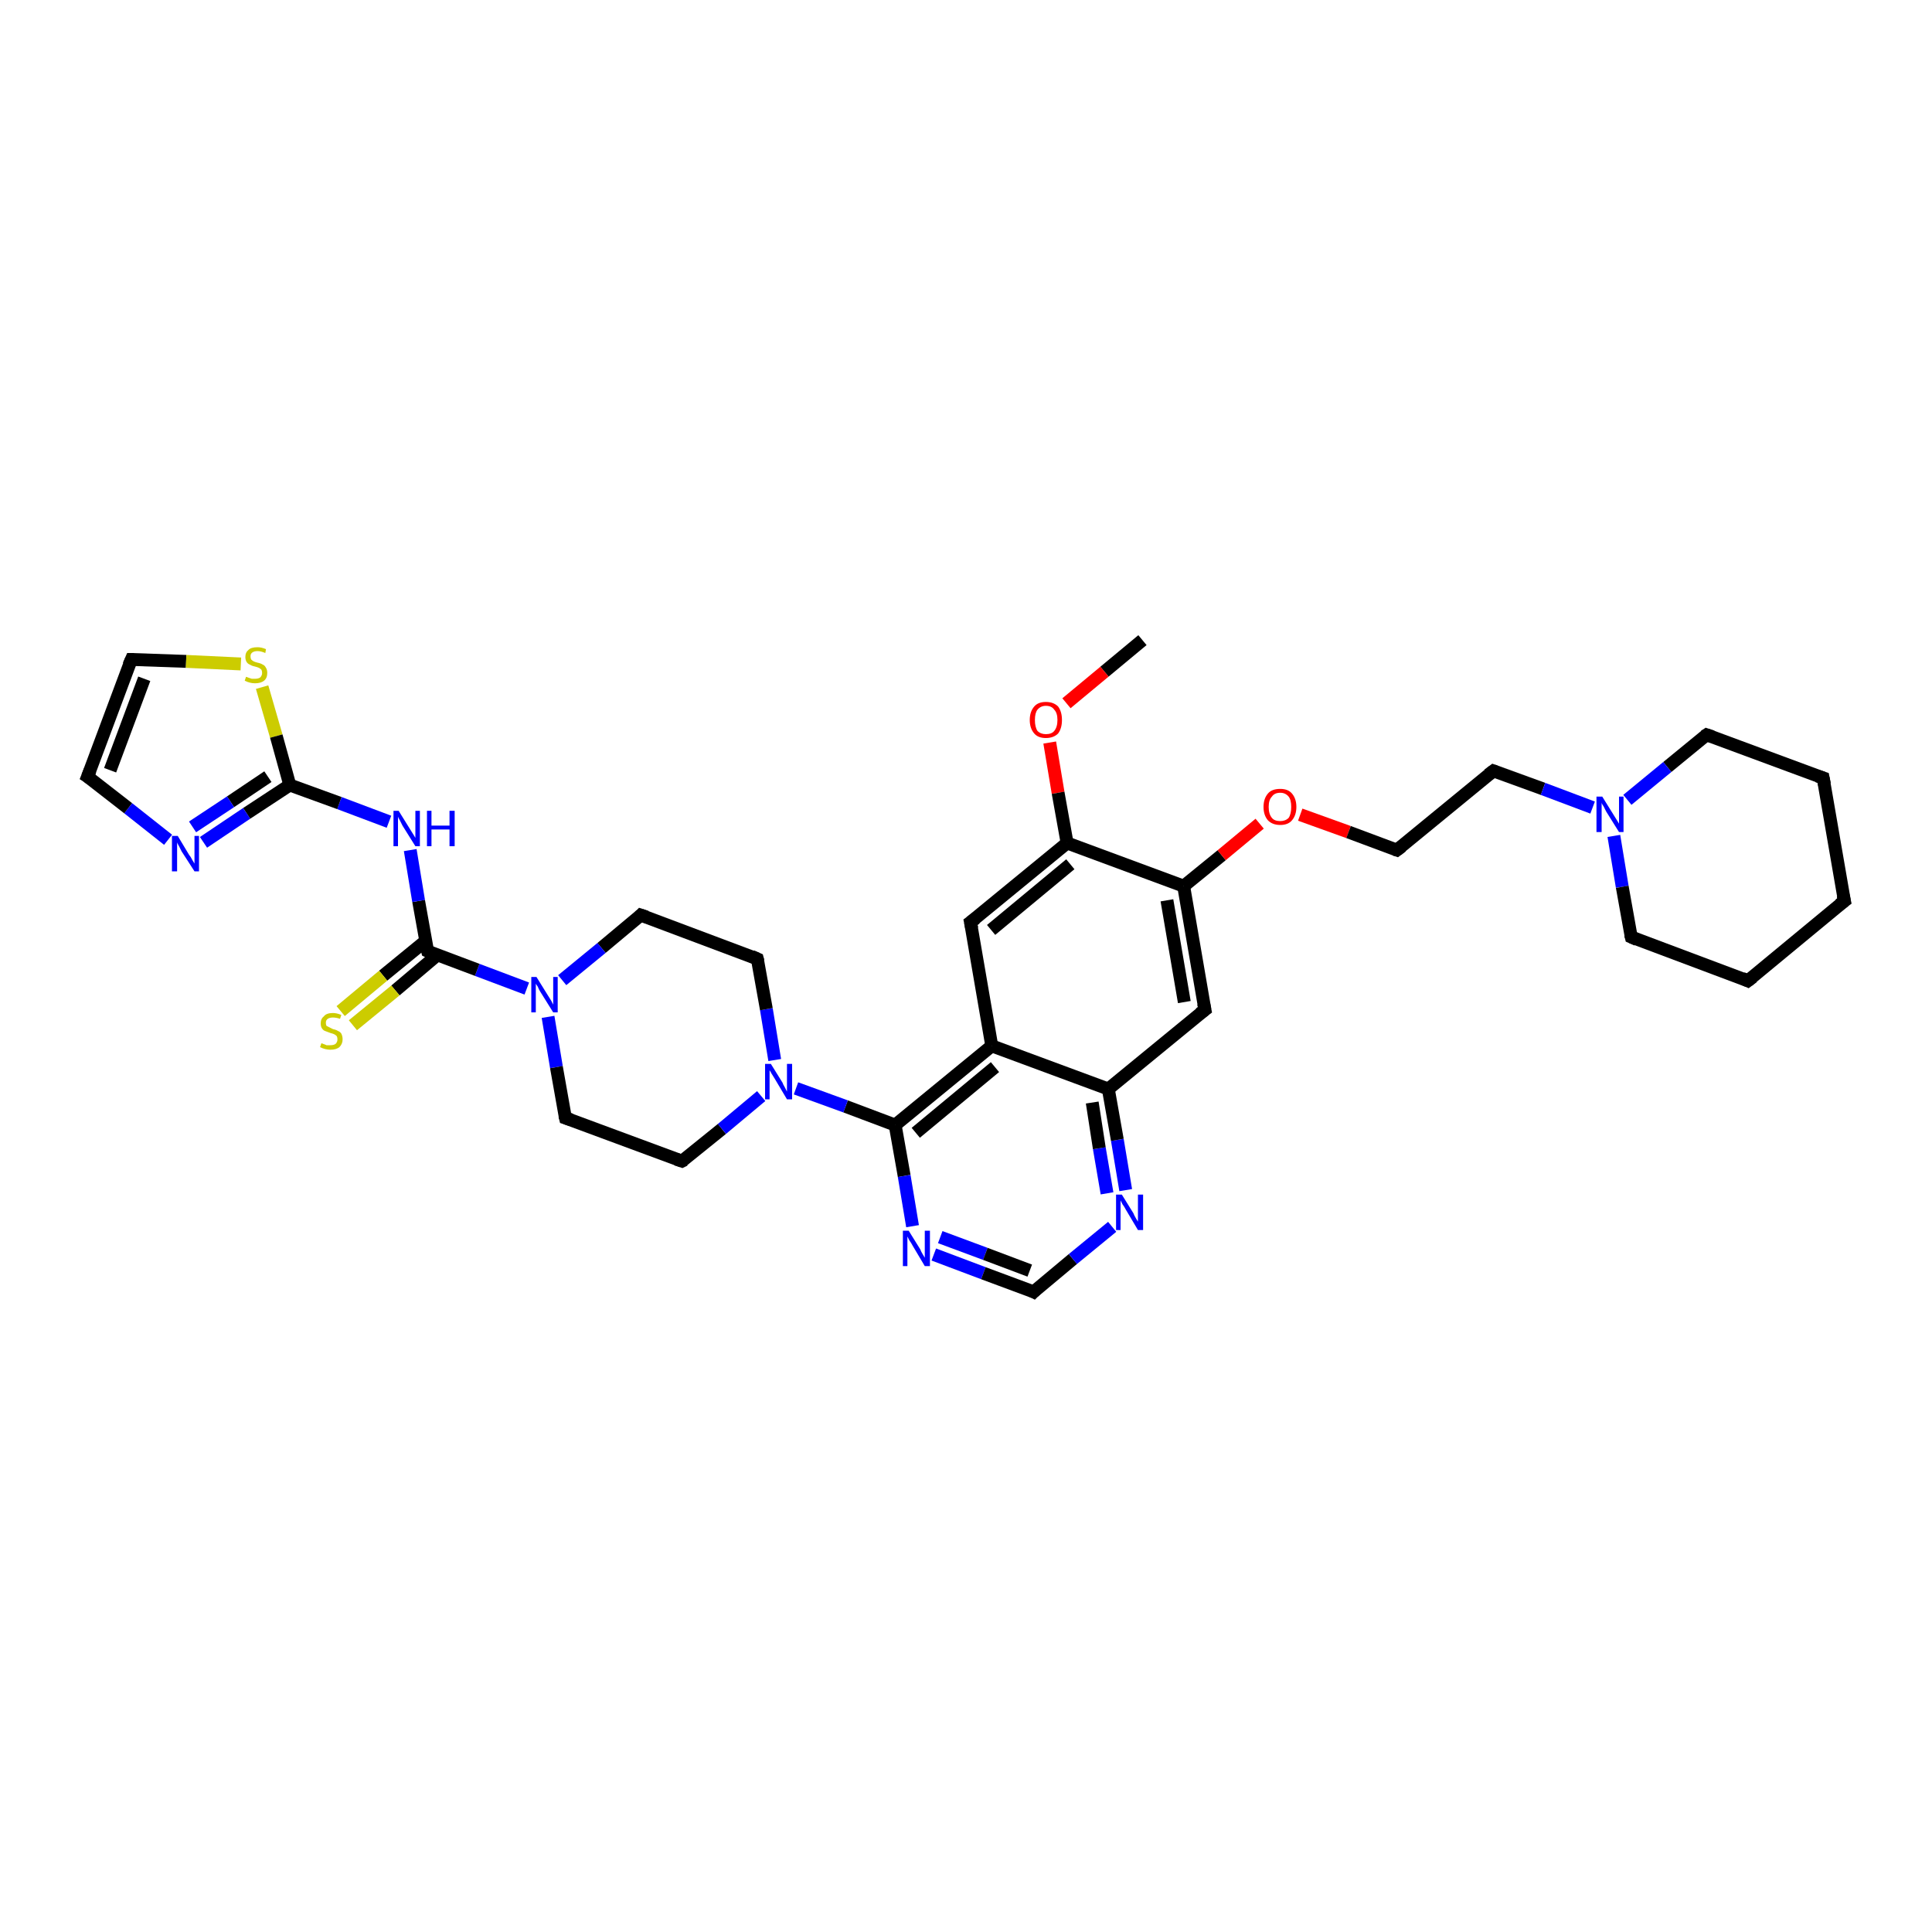 <?xml version='1.0' encoding='iso-8859-1'?>
<svg version='1.1' baseProfile='full'
              xmlns='http://www.w3.org/2000/svg'
                      xmlns:rdkit='http://www.rdkit.org/xml'
                      xmlns:xlink='http://www.w3.org/1999/xlink'
                  xml:space='preserve'
width='300px' height='300px' viewBox='0 0 300 300'>
<!-- END OF HEADER -->
<rect style='opacity:1.0;fill:#FFFFFF;stroke:none' width='300.0' height='300.0' x='0.0' y='0.0'> </rect>
<path class='bond-0 atom-0 atom-1' d='M 177.4,99.4 L 171.5,104.3' style='fill:none;fill-rule:evenodd;stroke:#000000;stroke-width:2.0px;stroke-linecap:butt;stroke-linejoin:miter;stroke-opacity:1' />
<path class='bond-0 atom-0 atom-1' d='M 171.5,104.3 L 165.6,109.2' style='fill:none;fill-rule:evenodd;stroke:#FF0000;stroke-width:2.0px;stroke-linecap:butt;stroke-linejoin:miter;stroke-opacity:1' />
<path class='bond-1 atom-1 atom-2' d='M 163.0,115.3 L 164.3,123.1' style='fill:none;fill-rule:evenodd;stroke:#FF0000;stroke-width:2.0px;stroke-linecap:butt;stroke-linejoin:miter;stroke-opacity:1' />
<path class='bond-1 atom-1 atom-2' d='M 164.3,123.1 L 165.7,130.9' style='fill:none;fill-rule:evenodd;stroke:#000000;stroke-width:2.0px;stroke-linecap:butt;stroke-linejoin:miter;stroke-opacity:1' />
<path class='bond-2 atom-2 atom-3' d='M 165.7,130.9 L 150.7,143.2' style='fill:none;fill-rule:evenodd;stroke:#000000;stroke-width:2.0px;stroke-linecap:butt;stroke-linejoin:miter;stroke-opacity:1' />
<path class='bond-2 atom-2 atom-3' d='M 166.2,134.2 L 153.9,144.4' style='fill:none;fill-rule:evenodd;stroke:#000000;stroke-width:2.0px;stroke-linecap:butt;stroke-linejoin:miter;stroke-opacity:1' />
<path class='bond-3 atom-3 atom-4' d='M 150.7,143.2 L 154.0,162.4' style='fill:none;fill-rule:evenodd;stroke:#000000;stroke-width:2.0px;stroke-linecap:butt;stroke-linejoin:miter;stroke-opacity:1' />
<path class='bond-4 atom-4 atom-5' d='M 154.0,162.4 L 139.0,174.7' style='fill:none;fill-rule:evenodd;stroke:#000000;stroke-width:2.0px;stroke-linecap:butt;stroke-linejoin:miter;stroke-opacity:1' />
<path class='bond-4 atom-4 atom-5' d='M 154.5,165.7 L 142.2,175.9' style='fill:none;fill-rule:evenodd;stroke:#000000;stroke-width:2.0px;stroke-linecap:butt;stroke-linejoin:miter;stroke-opacity:1' />
<path class='bond-5 atom-5 atom-6' d='M 139.0,174.7 L 140.4,182.6' style='fill:none;fill-rule:evenodd;stroke:#000000;stroke-width:2.0px;stroke-linecap:butt;stroke-linejoin:miter;stroke-opacity:1' />
<path class='bond-5 atom-5 atom-6' d='M 140.4,182.6 L 141.7,190.4' style='fill:none;fill-rule:evenodd;stroke:#0000FF;stroke-width:2.0px;stroke-linecap:butt;stroke-linejoin:miter;stroke-opacity:1' />
<path class='bond-6 atom-6 atom-7' d='M 145.0,194.8 L 152.7,197.7' style='fill:none;fill-rule:evenodd;stroke:#0000FF;stroke-width:2.0px;stroke-linecap:butt;stroke-linejoin:miter;stroke-opacity:1' />
<path class='bond-6 atom-6 atom-7' d='M 152.7,197.7 L 160.5,200.6' style='fill:none;fill-rule:evenodd;stroke:#000000;stroke-width:2.0px;stroke-linecap:butt;stroke-linejoin:miter;stroke-opacity:1' />
<path class='bond-6 atom-6 atom-7' d='M 146.0,192.1 L 153.0,194.7' style='fill:none;fill-rule:evenodd;stroke:#0000FF;stroke-width:2.0px;stroke-linecap:butt;stroke-linejoin:miter;stroke-opacity:1' />
<path class='bond-6 atom-6 atom-7' d='M 153.0,194.7 L 159.9,197.3' style='fill:none;fill-rule:evenodd;stroke:#000000;stroke-width:2.0px;stroke-linecap:butt;stroke-linejoin:miter;stroke-opacity:1' />
<path class='bond-7 atom-7 atom-8' d='M 160.5,200.6 L 166.6,195.5' style='fill:none;fill-rule:evenodd;stroke:#000000;stroke-width:2.0px;stroke-linecap:butt;stroke-linejoin:miter;stroke-opacity:1' />
<path class='bond-7 atom-7 atom-8' d='M 166.6,195.5 L 172.7,190.5' style='fill:none;fill-rule:evenodd;stroke:#0000FF;stroke-width:2.0px;stroke-linecap:butt;stroke-linejoin:miter;stroke-opacity:1' />
<path class='bond-8 atom-8 atom-9' d='M 174.8,184.8 L 173.5,177.0' style='fill:none;fill-rule:evenodd;stroke:#0000FF;stroke-width:2.0px;stroke-linecap:butt;stroke-linejoin:miter;stroke-opacity:1' />
<path class='bond-8 atom-8 atom-9' d='M 173.5,177.0 L 172.1,169.1' style='fill:none;fill-rule:evenodd;stroke:#000000;stroke-width:2.0px;stroke-linecap:butt;stroke-linejoin:miter;stroke-opacity:1' />
<path class='bond-8 atom-8 atom-9' d='M 171.9,185.3 L 170.7,178.3' style='fill:none;fill-rule:evenodd;stroke:#0000FF;stroke-width:2.0px;stroke-linecap:butt;stroke-linejoin:miter;stroke-opacity:1' />
<path class='bond-8 atom-8 atom-9' d='M 170.7,178.3 L 169.6,171.2' style='fill:none;fill-rule:evenodd;stroke:#000000;stroke-width:2.0px;stroke-linecap:butt;stroke-linejoin:miter;stroke-opacity:1' />
<path class='bond-9 atom-9 atom-10' d='M 172.1,169.1 L 187.1,156.8' style='fill:none;fill-rule:evenodd;stroke:#000000;stroke-width:2.0px;stroke-linecap:butt;stroke-linejoin:miter;stroke-opacity:1' />
<path class='bond-10 atom-10 atom-11' d='M 187.1,156.8 L 183.8,137.6' style='fill:none;fill-rule:evenodd;stroke:#000000;stroke-width:2.0px;stroke-linecap:butt;stroke-linejoin:miter;stroke-opacity:1' />
<path class='bond-10 atom-10 atom-11' d='M 183.9,155.6 L 181.2,139.8' style='fill:none;fill-rule:evenodd;stroke:#000000;stroke-width:2.0px;stroke-linecap:butt;stroke-linejoin:miter;stroke-opacity:1' />
<path class='bond-11 atom-11 atom-12' d='M 183.8,137.6 L 189.7,132.8' style='fill:none;fill-rule:evenodd;stroke:#000000;stroke-width:2.0px;stroke-linecap:butt;stroke-linejoin:miter;stroke-opacity:1' />
<path class='bond-11 atom-11 atom-12' d='M 189.7,132.8 L 195.6,127.9' style='fill:none;fill-rule:evenodd;stroke:#FF0000;stroke-width:2.0px;stroke-linecap:butt;stroke-linejoin:miter;stroke-opacity:1' />
<path class='bond-12 atom-12 atom-13' d='M 201.9,126.5 L 209.4,129.2' style='fill:none;fill-rule:evenodd;stroke:#FF0000;stroke-width:2.0px;stroke-linecap:butt;stroke-linejoin:miter;stroke-opacity:1' />
<path class='bond-12 atom-12 atom-13' d='M 209.4,129.2 L 216.9,132.0' style='fill:none;fill-rule:evenodd;stroke:#000000;stroke-width:2.0px;stroke-linecap:butt;stroke-linejoin:miter;stroke-opacity:1' />
<path class='bond-13 atom-13 atom-14' d='M 216.9,132.0 L 231.9,119.7' style='fill:none;fill-rule:evenodd;stroke:#000000;stroke-width:2.0px;stroke-linecap:butt;stroke-linejoin:miter;stroke-opacity:1' />
<path class='bond-14 atom-14 atom-15' d='M 231.9,119.7 L 239.6,122.5' style='fill:none;fill-rule:evenodd;stroke:#000000;stroke-width:2.0px;stroke-linecap:butt;stroke-linejoin:miter;stroke-opacity:1' />
<path class='bond-14 atom-14 atom-15' d='M 239.6,122.5 L 247.3,125.4' style='fill:none;fill-rule:evenodd;stroke:#0000FF;stroke-width:2.0px;stroke-linecap:butt;stroke-linejoin:miter;stroke-opacity:1' />
<path class='bond-15 atom-15 atom-16' d='M 250.6,129.8 L 251.9,137.7' style='fill:none;fill-rule:evenodd;stroke:#0000FF;stroke-width:2.0px;stroke-linecap:butt;stroke-linejoin:miter;stroke-opacity:1' />
<path class='bond-15 atom-15 atom-16' d='M 251.9,137.7 L 253.3,145.5' style='fill:none;fill-rule:evenodd;stroke:#000000;stroke-width:2.0px;stroke-linecap:butt;stroke-linejoin:miter;stroke-opacity:1' />
<path class='bond-16 atom-16 atom-17' d='M 253.3,145.5 L 271.4,152.3' style='fill:none;fill-rule:evenodd;stroke:#000000;stroke-width:2.0px;stroke-linecap:butt;stroke-linejoin:miter;stroke-opacity:1' />
<path class='bond-17 atom-17 atom-18' d='M 271.4,152.3 L 286.4,139.9' style='fill:none;fill-rule:evenodd;stroke:#000000;stroke-width:2.0px;stroke-linecap:butt;stroke-linejoin:miter;stroke-opacity:1' />
<path class='bond-18 atom-18 atom-19' d='M 286.4,139.9 L 283.1,120.8' style='fill:none;fill-rule:evenodd;stroke:#000000;stroke-width:2.0px;stroke-linecap:butt;stroke-linejoin:miter;stroke-opacity:1' />
<path class='bond-19 atom-19 atom-20' d='M 283.1,120.8 L 265.0,114.1' style='fill:none;fill-rule:evenodd;stroke:#000000;stroke-width:2.0px;stroke-linecap:butt;stroke-linejoin:miter;stroke-opacity:1' />
<path class='bond-20 atom-5 atom-21' d='M 139.0,174.7 L 131.3,171.8' style='fill:none;fill-rule:evenodd;stroke:#000000;stroke-width:2.0px;stroke-linecap:butt;stroke-linejoin:miter;stroke-opacity:1' />
<path class='bond-20 atom-5 atom-21' d='M 131.3,171.8 L 123.6,169.0' style='fill:none;fill-rule:evenodd;stroke:#0000FF;stroke-width:2.0px;stroke-linecap:butt;stroke-linejoin:miter;stroke-opacity:1' />
<path class='bond-21 atom-21 atom-22' d='M 120.3,164.6 L 119.0,156.7' style='fill:none;fill-rule:evenodd;stroke:#0000FF;stroke-width:2.0px;stroke-linecap:butt;stroke-linejoin:miter;stroke-opacity:1' />
<path class='bond-21 atom-21 atom-22' d='M 119.0,156.7 L 117.6,148.9' style='fill:none;fill-rule:evenodd;stroke:#000000;stroke-width:2.0px;stroke-linecap:butt;stroke-linejoin:miter;stroke-opacity:1' />
<path class='bond-22 atom-22 atom-23' d='M 117.6,148.9 L 99.5,142.1' style='fill:none;fill-rule:evenodd;stroke:#000000;stroke-width:2.0px;stroke-linecap:butt;stroke-linejoin:miter;stroke-opacity:1' />
<path class='bond-23 atom-23 atom-24' d='M 99.5,142.1 L 93.4,147.2' style='fill:none;fill-rule:evenodd;stroke:#000000;stroke-width:2.0px;stroke-linecap:butt;stroke-linejoin:miter;stroke-opacity:1' />
<path class='bond-23 atom-23 atom-24' d='M 93.4,147.2 L 87.3,152.2' style='fill:none;fill-rule:evenodd;stroke:#0000FF;stroke-width:2.0px;stroke-linecap:butt;stroke-linejoin:miter;stroke-opacity:1' />
<path class='bond-24 atom-24 atom-25' d='M 85.1,157.9 L 86.4,165.7' style='fill:none;fill-rule:evenodd;stroke:#0000FF;stroke-width:2.0px;stroke-linecap:butt;stroke-linejoin:miter;stroke-opacity:1' />
<path class='bond-24 atom-24 atom-25' d='M 86.4,165.7 L 87.8,173.6' style='fill:none;fill-rule:evenodd;stroke:#000000;stroke-width:2.0px;stroke-linecap:butt;stroke-linejoin:miter;stroke-opacity:1' />
<path class='bond-25 atom-25 atom-26' d='M 87.8,173.6 L 105.9,180.3' style='fill:none;fill-rule:evenodd;stroke:#000000;stroke-width:2.0px;stroke-linecap:butt;stroke-linejoin:miter;stroke-opacity:1' />
<path class='bond-26 atom-24 atom-27' d='M 81.8,153.5 L 74.1,150.6' style='fill:none;fill-rule:evenodd;stroke:#0000FF;stroke-width:2.0px;stroke-linecap:butt;stroke-linejoin:miter;stroke-opacity:1' />
<path class='bond-26 atom-24 atom-27' d='M 74.1,150.6 L 66.4,147.7' style='fill:none;fill-rule:evenodd;stroke:#000000;stroke-width:2.0px;stroke-linecap:butt;stroke-linejoin:miter;stroke-opacity:1' />
<path class='bond-27 atom-27 atom-28' d='M 66.1,146.1 L 59.5,151.5' style='fill:none;fill-rule:evenodd;stroke:#000000;stroke-width:2.0px;stroke-linecap:butt;stroke-linejoin:miter;stroke-opacity:1' />
<path class='bond-27 atom-27 atom-28' d='M 59.5,151.5 L 52.9,157.0' style='fill:none;fill-rule:evenodd;stroke:#CCCC00;stroke-width:2.0px;stroke-linecap:butt;stroke-linejoin:miter;stroke-opacity:1' />
<path class='bond-27 atom-27 atom-28' d='M 67.9,148.3 L 61.4,153.8' style='fill:none;fill-rule:evenodd;stroke:#000000;stroke-width:2.0px;stroke-linecap:butt;stroke-linejoin:miter;stroke-opacity:1' />
<path class='bond-27 atom-27 atom-28' d='M 61.4,153.8 L 54.8,159.2' style='fill:none;fill-rule:evenodd;stroke:#CCCC00;stroke-width:2.0px;stroke-linecap:butt;stroke-linejoin:miter;stroke-opacity:1' />
<path class='bond-28 atom-27 atom-29' d='M 66.4,147.7 L 65.0,139.9' style='fill:none;fill-rule:evenodd;stroke:#000000;stroke-width:2.0px;stroke-linecap:butt;stroke-linejoin:miter;stroke-opacity:1' />
<path class='bond-28 atom-27 atom-29' d='M 65.0,139.9 L 63.7,132.0' style='fill:none;fill-rule:evenodd;stroke:#0000FF;stroke-width:2.0px;stroke-linecap:butt;stroke-linejoin:miter;stroke-opacity:1' />
<path class='bond-29 atom-29 atom-30' d='M 60.4,127.6 L 52.7,124.7' style='fill:none;fill-rule:evenodd;stroke:#0000FF;stroke-width:2.0px;stroke-linecap:butt;stroke-linejoin:miter;stroke-opacity:1' />
<path class='bond-29 atom-29 atom-30' d='M 52.7,124.7 L 45.0,121.9' style='fill:none;fill-rule:evenodd;stroke:#000000;stroke-width:2.0px;stroke-linecap:butt;stroke-linejoin:miter;stroke-opacity:1' />
<path class='bond-30 atom-30 atom-31' d='M 45.0,121.9 L 38.3,126.3' style='fill:none;fill-rule:evenodd;stroke:#000000;stroke-width:2.0px;stroke-linecap:butt;stroke-linejoin:miter;stroke-opacity:1' />
<path class='bond-30 atom-30 atom-31' d='M 38.3,126.3 L 31.6,130.8' style='fill:none;fill-rule:evenodd;stroke:#0000FF;stroke-width:2.0px;stroke-linecap:butt;stroke-linejoin:miter;stroke-opacity:1' />
<path class='bond-30 atom-30 atom-31' d='M 41.6,120.6 L 35.8,124.5' style='fill:none;fill-rule:evenodd;stroke:#000000;stroke-width:2.0px;stroke-linecap:butt;stroke-linejoin:miter;stroke-opacity:1' />
<path class='bond-30 atom-30 atom-31' d='M 35.8,124.5 L 29.9,128.4' style='fill:none;fill-rule:evenodd;stroke:#0000FF;stroke-width:2.0px;stroke-linecap:butt;stroke-linejoin:miter;stroke-opacity:1' />
<path class='bond-31 atom-31 atom-32' d='M 26.1,130.4 L 19.9,125.5' style='fill:none;fill-rule:evenodd;stroke:#0000FF;stroke-width:2.0px;stroke-linecap:butt;stroke-linejoin:miter;stroke-opacity:1' />
<path class='bond-31 atom-31 atom-32' d='M 19.9,125.5 L 13.6,120.6' style='fill:none;fill-rule:evenodd;stroke:#000000;stroke-width:2.0px;stroke-linecap:butt;stroke-linejoin:miter;stroke-opacity:1' />
<path class='bond-32 atom-32 atom-33' d='M 13.6,120.6 L 20.4,102.4' style='fill:none;fill-rule:evenodd;stroke:#000000;stroke-width:2.0px;stroke-linecap:butt;stroke-linejoin:miter;stroke-opacity:1' />
<path class='bond-32 atom-32 atom-33' d='M 17.1,119.6 L 22.4,105.4' style='fill:none;fill-rule:evenodd;stroke:#000000;stroke-width:2.0px;stroke-linecap:butt;stroke-linejoin:miter;stroke-opacity:1' />
<path class='bond-33 atom-33 atom-34' d='M 20.4,102.4 L 28.9,102.7' style='fill:none;fill-rule:evenodd;stroke:#000000;stroke-width:2.0px;stroke-linecap:butt;stroke-linejoin:miter;stroke-opacity:1' />
<path class='bond-33 atom-33 atom-34' d='M 28.9,102.7 L 37.4,103.1' style='fill:none;fill-rule:evenodd;stroke:#CCCC00;stroke-width:2.0px;stroke-linecap:butt;stroke-linejoin:miter;stroke-opacity:1' />
<path class='bond-34 atom-11 atom-2' d='M 183.8,137.6 L 165.7,130.9' style='fill:none;fill-rule:evenodd;stroke:#000000;stroke-width:2.0px;stroke-linecap:butt;stroke-linejoin:miter;stroke-opacity:1' />
<path class='bond-35 atom-20 atom-15' d='M 265.0,114.1 L 258.9,119.1' style='fill:none;fill-rule:evenodd;stroke:#000000;stroke-width:2.0px;stroke-linecap:butt;stroke-linejoin:miter;stroke-opacity:1' />
<path class='bond-35 atom-20 atom-15' d='M 258.9,119.1 L 252.7,124.2' style='fill:none;fill-rule:evenodd;stroke:#0000FF;stroke-width:2.0px;stroke-linecap:butt;stroke-linejoin:miter;stroke-opacity:1' />
<path class='bond-36 atom-26 atom-21' d='M 105.9,180.3 L 112.1,175.3' style='fill:none;fill-rule:evenodd;stroke:#000000;stroke-width:2.0px;stroke-linecap:butt;stroke-linejoin:miter;stroke-opacity:1' />
<path class='bond-36 atom-26 atom-21' d='M 112.1,175.3 L 118.2,170.2' style='fill:none;fill-rule:evenodd;stroke:#0000FF;stroke-width:2.0px;stroke-linecap:butt;stroke-linejoin:miter;stroke-opacity:1' />
<path class='bond-37 atom-34 atom-30' d='M 40.7,106.7 L 42.9,114.3' style='fill:none;fill-rule:evenodd;stroke:#CCCC00;stroke-width:2.0px;stroke-linecap:butt;stroke-linejoin:miter;stroke-opacity:1' />
<path class='bond-37 atom-34 atom-30' d='M 42.9,114.3 L 45.0,121.9' style='fill:none;fill-rule:evenodd;stroke:#000000;stroke-width:2.0px;stroke-linecap:butt;stroke-linejoin:miter;stroke-opacity:1' />
<path class='bond-38 atom-9 atom-4' d='M 172.1,169.1 L 154.0,162.4' style='fill:none;fill-rule:evenodd;stroke:#000000;stroke-width:2.0px;stroke-linecap:butt;stroke-linejoin:miter;stroke-opacity:1' />
<path d='M 151.5,142.6 L 150.7,143.2 L 150.9,144.2' style='fill:none;stroke:#000000;stroke-width:2.0px;stroke-linecap:butt;stroke-linejoin:miter;stroke-opacity:1;' />
<path d='M 160.1,200.4 L 160.5,200.6 L 160.8,200.3' style='fill:none;stroke:#000000;stroke-width:2.0px;stroke-linecap:butt;stroke-linejoin:miter;stroke-opacity:1;' />
<path d='M 186.3,157.4 L 187.1,156.8 L 186.9,155.8' style='fill:none;stroke:#000000;stroke-width:2.0px;stroke-linecap:butt;stroke-linejoin:miter;stroke-opacity:1;' />
<path d='M 216.6,131.9 L 216.9,132.0 L 217.7,131.4' style='fill:none;stroke:#000000;stroke-width:2.0px;stroke-linecap:butt;stroke-linejoin:miter;stroke-opacity:1;' />
<path d='M 231.1,120.3 L 231.9,119.7 L 232.2,119.8' style='fill:none;stroke:#000000;stroke-width:2.0px;stroke-linecap:butt;stroke-linejoin:miter;stroke-opacity:1;' />
<path d='M 253.2,145.1 L 253.3,145.5 L 254.2,145.9' style='fill:none;stroke:#000000;stroke-width:2.0px;stroke-linecap:butt;stroke-linejoin:miter;stroke-opacity:1;' />
<path d='M 270.5,151.9 L 271.4,152.3 L 272.2,151.7' style='fill:none;stroke:#000000;stroke-width:2.0px;stroke-linecap:butt;stroke-linejoin:miter;stroke-opacity:1;' />
<path d='M 285.6,140.5 L 286.4,139.9 L 286.2,139.0' style='fill:none;stroke:#000000;stroke-width:2.0px;stroke-linecap:butt;stroke-linejoin:miter;stroke-opacity:1;' />
<path d='M 283.3,121.8 L 283.1,120.8 L 282.2,120.5' style='fill:none;stroke:#000000;stroke-width:2.0px;stroke-linecap:butt;stroke-linejoin:miter;stroke-opacity:1;' />
<path d='M 265.9,114.4 L 265.0,114.1 L 264.7,114.3' style='fill:none;stroke:#000000;stroke-width:2.0px;stroke-linecap:butt;stroke-linejoin:miter;stroke-opacity:1;' />
<path d='M 117.7,149.3 L 117.6,148.9 L 116.7,148.5' style='fill:none;stroke:#000000;stroke-width:2.0px;stroke-linecap:butt;stroke-linejoin:miter;stroke-opacity:1;' />
<path d='M 100.4,142.4 L 99.5,142.1 L 99.2,142.4' style='fill:none;stroke:#000000;stroke-width:2.0px;stroke-linecap:butt;stroke-linejoin:miter;stroke-opacity:1;' />
<path d='M 87.7,173.2 L 87.8,173.6 L 88.7,173.9' style='fill:none;stroke:#000000;stroke-width:2.0px;stroke-linecap:butt;stroke-linejoin:miter;stroke-opacity:1;' />
<path d='M 105.0,180.0 L 105.9,180.3 L 106.3,180.1' style='fill:none;stroke:#000000;stroke-width:2.0px;stroke-linecap:butt;stroke-linejoin:miter;stroke-opacity:1;' />
<path d='M 66.8,147.9 L 66.4,147.7 L 66.3,147.3' style='fill:none;stroke:#000000;stroke-width:2.0px;stroke-linecap:butt;stroke-linejoin:miter;stroke-opacity:1;' />
<path d='M 13.9,120.8 L 13.6,120.6 L 14.0,119.6' style='fill:none;stroke:#000000;stroke-width:2.0px;stroke-linecap:butt;stroke-linejoin:miter;stroke-opacity:1;' />
<path d='M 20.0,103.3 L 20.4,102.4 L 20.8,102.4' style='fill:none;stroke:#000000;stroke-width:2.0px;stroke-linecap:butt;stroke-linejoin:miter;stroke-opacity:1;' />
<path class='atom-1' d='M 159.9 111.8
Q 159.9 110.5, 160.6 109.7
Q 161.2 109.0, 162.4 109.0
Q 163.6 109.0, 164.3 109.7
Q 164.9 110.5, 164.9 111.8
Q 164.9 113.1, 164.3 113.9
Q 163.6 114.6, 162.4 114.6
Q 161.2 114.6, 160.6 113.9
Q 159.9 113.1, 159.9 111.8
M 162.4 114.0
Q 163.3 114.0, 163.7 113.5
Q 164.2 112.9, 164.2 111.8
Q 164.2 110.7, 163.7 110.2
Q 163.3 109.6, 162.4 109.6
Q 161.6 109.6, 161.1 110.2
Q 160.7 110.7, 160.7 111.8
Q 160.7 112.9, 161.1 113.5
Q 161.6 114.0, 162.4 114.0
' fill='#FF0000'/>
<path class='atom-6' d='M 141.1 191.1
L 142.9 194.0
Q 143.0 194.3, 143.3 194.8
Q 143.6 195.3, 143.6 195.3
L 143.6 191.1
L 144.4 191.1
L 144.4 196.6
L 143.6 196.6
L 141.7 193.4
Q 141.5 193.0, 141.2 192.6
Q 141.0 192.2, 140.9 192.0
L 140.9 196.6
L 140.2 196.6
L 140.2 191.1
L 141.1 191.1
' fill='#0000FF'/>
<path class='atom-8' d='M 174.2 185.5
L 176.0 188.4
Q 176.1 188.7, 176.4 189.2
Q 176.7 189.7, 176.7 189.7
L 176.7 185.5
L 177.5 185.5
L 177.5 191.0
L 176.7 191.0
L 174.8 187.8
Q 174.6 187.4, 174.3 187.0
Q 174.1 186.6, 174.0 186.4
L 174.0 191.0
L 173.3 191.0
L 173.3 185.5
L 174.2 185.5
' fill='#0000FF'/>
<path class='atom-12' d='M 196.2 125.3
Q 196.2 124.0, 196.9 123.2
Q 197.5 122.5, 198.8 122.5
Q 200.0 122.5, 200.6 123.2
Q 201.3 124.0, 201.3 125.3
Q 201.3 126.6, 200.6 127.4
Q 200.0 128.1, 198.8 128.1
Q 197.6 128.1, 196.9 127.4
Q 196.2 126.6, 196.2 125.3
M 198.8 127.5
Q 199.6 127.5, 200.1 127.0
Q 200.5 126.4, 200.5 125.3
Q 200.5 124.2, 200.1 123.7
Q 199.6 123.1, 198.8 123.1
Q 197.9 123.1, 197.5 123.7
Q 197.0 124.2, 197.0 125.3
Q 197.0 126.4, 197.5 127.0
Q 197.9 127.5, 198.8 127.5
' fill='#FF0000'/>
<path class='atom-15' d='M 248.8 123.7
L 250.6 126.6
Q 250.8 126.9, 251.1 127.4
Q 251.4 127.9, 251.4 127.9
L 251.4 123.7
L 252.1 123.7
L 252.1 129.2
L 251.4 129.2
L 249.4 126.0
Q 249.2 125.6, 249.0 125.2
Q 248.7 124.8, 248.7 124.6
L 248.7 129.2
L 247.9 129.2
L 247.9 123.7
L 248.8 123.7
' fill='#0000FF'/>
<path class='atom-21' d='M 119.7 165.2
L 121.5 168.1
Q 121.6 168.4, 121.9 168.9
Q 122.2 169.5, 122.2 169.5
L 122.2 165.2
L 123.0 165.2
L 123.0 170.7
L 122.2 170.7
L 120.3 167.5
Q 120.1 167.2, 119.8 166.7
Q 119.6 166.3, 119.5 166.2
L 119.5 170.7
L 118.8 170.7
L 118.8 165.2
L 119.7 165.2
' fill='#0000FF'/>
<path class='atom-24' d='M 83.3 151.7
L 85.1 154.6
Q 85.3 154.9, 85.6 155.4
Q 85.9 156.0, 85.9 156.0
L 85.9 151.7
L 86.6 151.7
L 86.6 157.2
L 85.9 157.2
L 83.9 154.0
Q 83.7 153.7, 83.5 153.2
Q 83.2 152.8, 83.2 152.7
L 83.2 157.2
L 82.5 157.2
L 82.5 151.7
L 83.3 151.7
' fill='#0000FF'/>
<path class='atom-28' d='M 49.9 162.0
Q 50.0 162.0, 50.2 162.1
Q 50.5 162.2, 50.7 162.3
Q 51.0 162.3, 51.3 162.3
Q 51.8 162.3, 52.1 162.1
Q 52.4 161.8, 52.4 161.4
Q 52.4 161.1, 52.3 160.9
Q 52.1 160.7, 51.9 160.6
Q 51.7 160.5, 51.3 160.4
Q 50.8 160.2, 50.5 160.1
Q 50.2 160.0, 50.0 159.7
Q 49.8 159.4, 49.8 158.9
Q 49.8 158.2, 50.3 157.8
Q 50.7 157.3, 51.7 157.3
Q 52.3 157.3, 53.0 157.6
L 52.8 158.2
Q 52.2 158.0, 51.7 158.0
Q 51.2 158.0, 50.9 158.2
Q 50.6 158.4, 50.6 158.8
Q 50.6 159.1, 50.7 159.3
Q 50.9 159.4, 51.1 159.5
Q 51.3 159.6, 51.7 159.8
Q 52.2 159.9, 52.5 160.1
Q 52.8 160.2, 53.0 160.5
Q 53.2 160.9, 53.2 161.4
Q 53.2 162.1, 52.7 162.6
Q 52.2 163.0, 51.3 163.0
Q 50.9 163.0, 50.5 162.9
Q 50.1 162.8, 49.7 162.6
L 49.9 162.0
' fill='#CCCC00'/>
<path class='atom-29' d='M 61.9 125.9
L 63.7 128.8
Q 63.9 129.1, 64.2 129.6
Q 64.5 130.1, 64.5 130.1
L 64.5 125.9
L 65.2 125.9
L 65.2 131.4
L 64.5 131.4
L 62.5 128.2
Q 62.3 127.8, 62.1 127.4
Q 61.8 126.9, 61.8 126.8
L 61.8 131.4
L 61.1 131.4
L 61.1 125.9
L 61.9 125.9
' fill='#0000FF'/>
<path class='atom-29' d='M 66.3 125.9
L 67.0 125.9
L 67.0 128.2
L 69.8 128.2
L 69.8 125.9
L 70.6 125.9
L 70.6 131.4
L 69.8 131.4
L 69.8 128.8
L 67.0 128.8
L 67.0 131.4
L 66.3 131.4
L 66.3 125.9
' fill='#0000FF'/>
<path class='atom-31' d='M 27.6 129.8
L 29.4 132.8
Q 29.6 133.0, 29.9 133.6
Q 30.2 134.1, 30.2 134.1
L 30.2 129.8
L 30.9 129.8
L 30.9 135.3
L 30.2 135.3
L 28.2 132.2
Q 28.0 131.8, 27.8 131.4
Q 27.5 130.9, 27.5 130.8
L 27.5 135.3
L 26.7 135.3
L 26.7 129.8
L 27.6 129.8
' fill='#0000FF'/>
<path class='atom-34' d='M 38.2 105.1
Q 38.3 105.1, 38.5 105.2
Q 38.8 105.3, 39.1 105.4
Q 39.3 105.4, 39.6 105.4
Q 40.1 105.4, 40.4 105.2
Q 40.7 104.9, 40.7 104.5
Q 40.7 104.2, 40.6 104.0
Q 40.4 103.8, 40.2 103.7
Q 40.0 103.6, 39.6 103.5
Q 39.1 103.4, 38.8 103.2
Q 38.5 103.1, 38.3 102.8
Q 38.1 102.5, 38.1 102.0
Q 38.1 101.3, 38.6 100.9
Q 39.0 100.5, 40.0 100.5
Q 40.6 100.5, 41.3 100.8
L 41.2 101.4
Q 40.5 101.1, 40.0 101.1
Q 39.5 101.1, 39.2 101.3
Q 38.9 101.5, 38.9 101.9
Q 38.9 102.2, 39.0 102.4
Q 39.2 102.6, 39.4 102.7
Q 39.6 102.8, 40.0 102.9
Q 40.5 103.0, 40.8 103.2
Q 41.1 103.3, 41.3 103.7
Q 41.5 104.0, 41.5 104.5
Q 41.5 105.3, 41.0 105.7
Q 40.5 106.1, 39.6 106.1
Q 39.2 106.1, 38.8 106.0
Q 38.4 105.9, 38.0 105.7
L 38.2 105.1
' fill='#CCCC00'/>
</svg>
